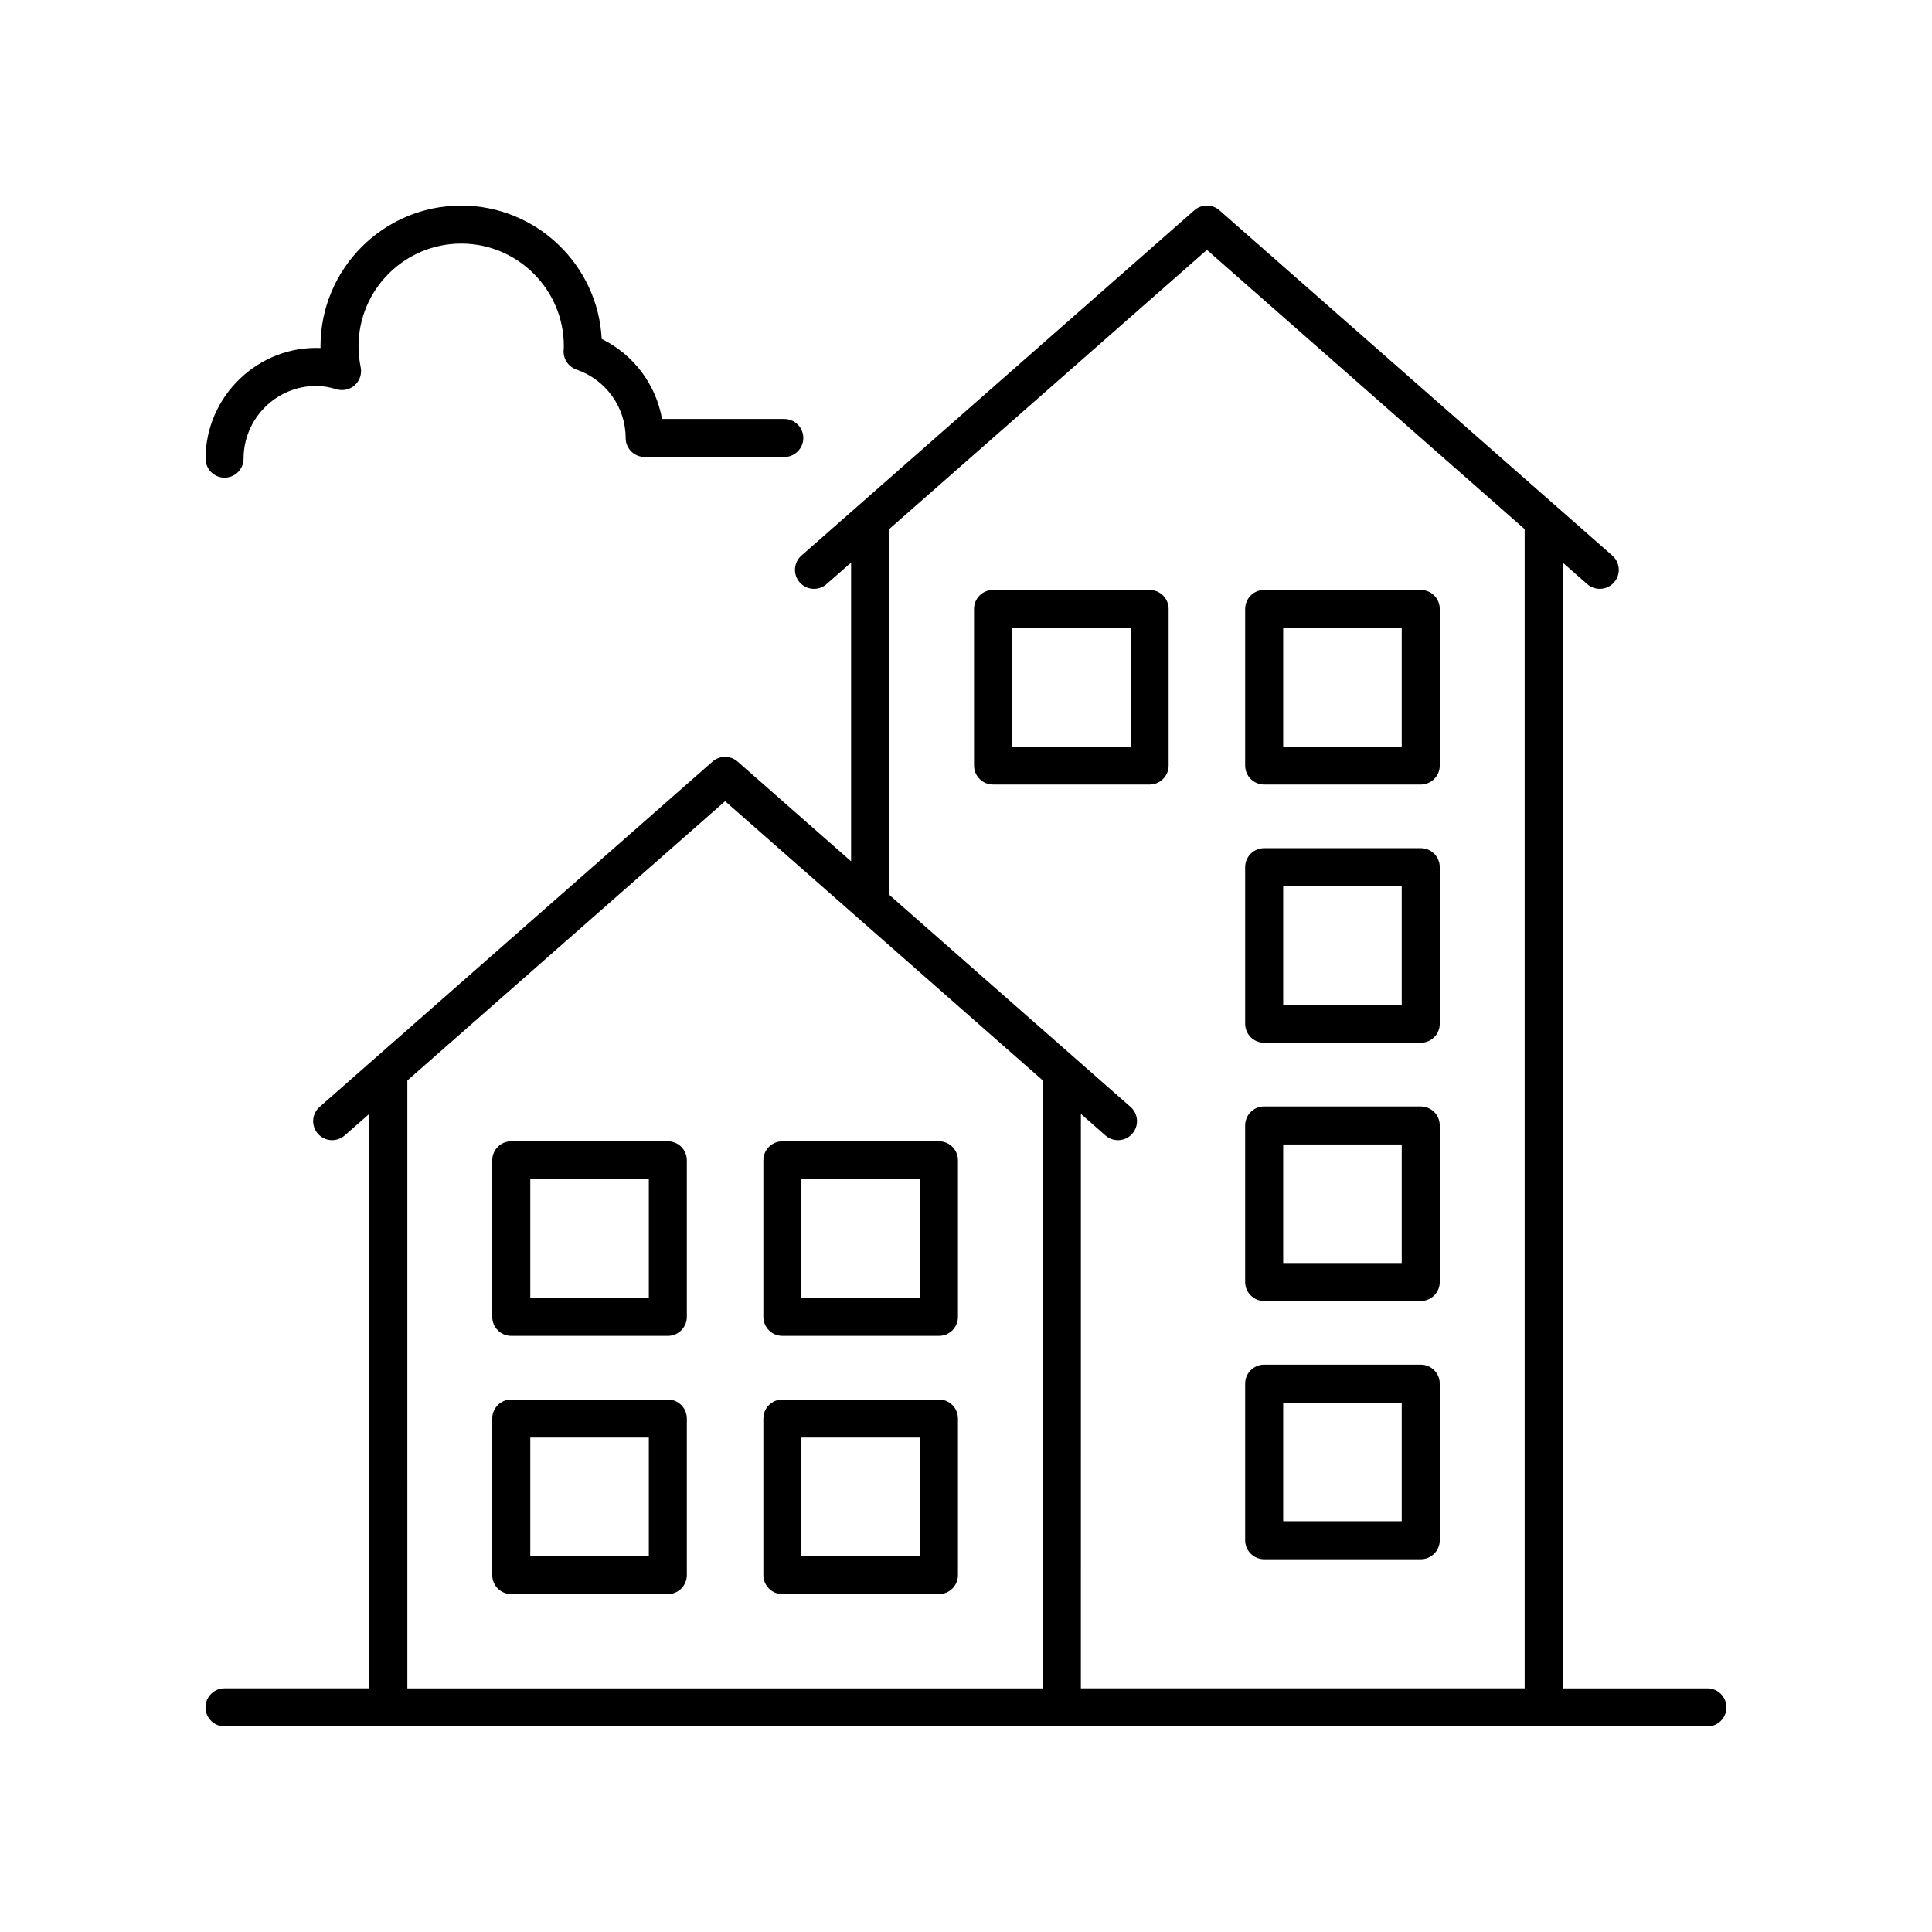 <?xml version="1.0" encoding="UTF-8"?>
<!-- Uploaded to: ICON Repo, www.svgrepo.com, Generator: ICON Repo Mixer Tools -->
<svg fill="#000000" width="800px" height="800px" version="1.1" viewBox="144 144 512 512" xmlns="http://www.w3.org/2000/svg">
 <g>
  <path d="m203.51 270.59c2.785 0 5.039-2.254 5.039-5.039 0-10.629 8.645-19.273 19.273-19.273 1.629 0 3.344 0.281 5.406 0.891 1.688 0.496 3.531 0.078 4.832-1.125 1.305-1.199 1.883-2.992 1.523-4.727-0.379-1.832-0.57-3.703-0.57-5.555 0-15.004 12.207-27.207 27.207-27.207s27.203 12.203 27.203 27.207l-0.062 1.203c-0.094 2.227 1.289 4.25 3.394 4.973 7.805 2.68 13.047 9.969 13.047 18.133 0 2.781 2.254 5.039 5.039 5.039h37c2.785 0 5.039-2.254 5.039-5.039 0-2.781-2.254-5.039-5.039-5.039h-32.398c-1.613-9.152-7.547-17.062-15.988-21.207-1.012-19.656-17.328-35.344-37.234-35.344-20.562 0-37.285 16.723-37.285 37.281 0 0.156 0 0.309 0.004 0.465-16.5-0.672-30.465 12.77-30.465 29.324 0 2.781 2.25 5.039 5.035 5.039z"/>
  <path d="m453.7 346.87v-41.492c0-2.781-2.254-5.039-5.039-5.039h-41.492c-2.785 0-5.039 2.254-5.039 5.039v41.492c0 2.781 2.254 5.039 5.039 5.039h41.492c2.785 0 5.039-2.254 5.039-5.039zm-10.074-5.035h-31.414v-31.414h31.414z"/>
  <path d="m479.02 351.91h41.492c2.785 0 5.039-2.254 5.039-5.039v-41.492c0-2.781-2.254-5.039-5.039-5.039h-41.492c-2.785 0-5.039 2.254-5.039 5.039v41.492c0 2.785 2.254 5.039 5.039 5.039zm5.039-41.492h31.414v31.414h-31.414z"/>
  <path d="m479.02 420.34h41.492c2.785 0 5.039-2.254 5.039-5.039v-41.488c0-2.781-2.254-5.039-5.039-5.039h-41.492c-2.785 0-5.039 2.254-5.039 5.039v41.488c0 2.785 2.254 5.039 5.039 5.039zm5.039-41.488h31.414v31.41h-31.414z"/>
  <path d="m479.02 488.78h41.492c2.785 0 5.039-2.254 5.039-5.039l-0.004-41.488c0-2.781-2.254-5.039-5.039-5.039h-41.492c-2.785 0-5.039 2.254-5.039 5.039v41.492c0.004 2.781 2.258 5.035 5.043 5.035zm5.039-41.488h31.414v31.414h-31.414z"/>
  <path d="m479.02 557.22h41.492c2.785 0 5.039-2.254 5.039-5.039v-41.492c0-2.781-2.254-5.039-5.039-5.039h-41.492c-2.785 0-5.039 2.254-5.039 5.039v41.492c0 2.785 2.254 5.039 5.039 5.039zm5.039-41.488h31.414v31.414h-31.414z"/>
  <path d="m320.98 446.45h-41.492c-2.785 0-5.039 2.254-5.039 5.039v41.492c0 2.781 2.254 5.039 5.039 5.039h41.492c2.785 0 5.039-2.254 5.039-5.039v-41.492c0-2.785-2.254-5.039-5.039-5.039zm-5.035 41.488h-31.414v-31.414h31.414z"/>
  <path d="m392.83 446.45h-41.492c-2.785 0-5.039 2.254-5.039 5.039v41.492c0 2.781 2.254 5.039 5.039 5.039h41.492c2.785 0 5.039-2.254 5.039-5.039v-41.492c0-2.785-2.254-5.039-5.039-5.039zm-5.035 41.488h-31.414v-31.414h31.414z"/>
  <path d="m320.98 514.89h-41.492c-2.785 0-5.039 2.254-5.039 5.039v41.488c0 2.781 2.254 5.039 5.039 5.039h41.492c2.785 0 5.039-2.254 5.039-5.039v-41.488c0-2.785-2.254-5.039-5.039-5.039zm-5.035 41.488h-31.414v-31.41h31.414z"/>
  <path d="m392.83 514.89h-41.492c-2.785 0-5.039 2.254-5.039 5.039v41.488c0 2.781 2.254 5.039 5.039 5.039h41.492c2.785 0 5.039-2.254 5.039-5.039v-41.488c0-2.785-2.254-5.039-5.039-5.039zm-5.035 41.488h-31.414v-31.41h31.414z"/>
  <path d="m203.51 601.52h392.97c2.785 0 5.039-2.254 5.039-5.039 0-2.781-2.254-5.039-5.039-5.039h-38.355v-298.36l6.504 5.715c0.953 0.84 2.144 1.254 3.324 1.254 1.398 0 2.789-0.578 3.785-1.711 1.84-2.09 1.633-5.273-0.457-7.109l-104.12-91.504c-1.898-1.672-4.754-1.672-6.652 0l-104.12 91.504c-2.09 1.836-2.297 5.019-0.457 7.109 1.836 2.09 5.027 2.297 7.109 0.457l6.504-5.715v79.176l-30.07-26.43c-1.898-1.672-4.754-1.672-6.652 0l-104.12 91.508c-2.09 1.836-2.297 5.019-0.457 7.109 1.832 2.094 5.023 2.293 7.109 0.457l6.504-5.715v152.25h-38.359c-2.785 0-5.039 2.254-5.039 5.039 0.004 2.781 2.254 5.039 5.039 5.039zm176.12-317.29 84.211-74.008 84.211 74.008v307.21h-117.61l0.004-152.25 6.504 5.715c0.953 0.84 2.144 1.254 3.324 1.254 1.398 0 2.789-0.578 3.785-1.711 1.84-2.09 1.633-5.273-0.457-7.109l-63.973-56.223zm-127.68 146.11 84.211-74.012 84.211 74.008v161.11h-168.42z"/>
 </g>
</svg>
